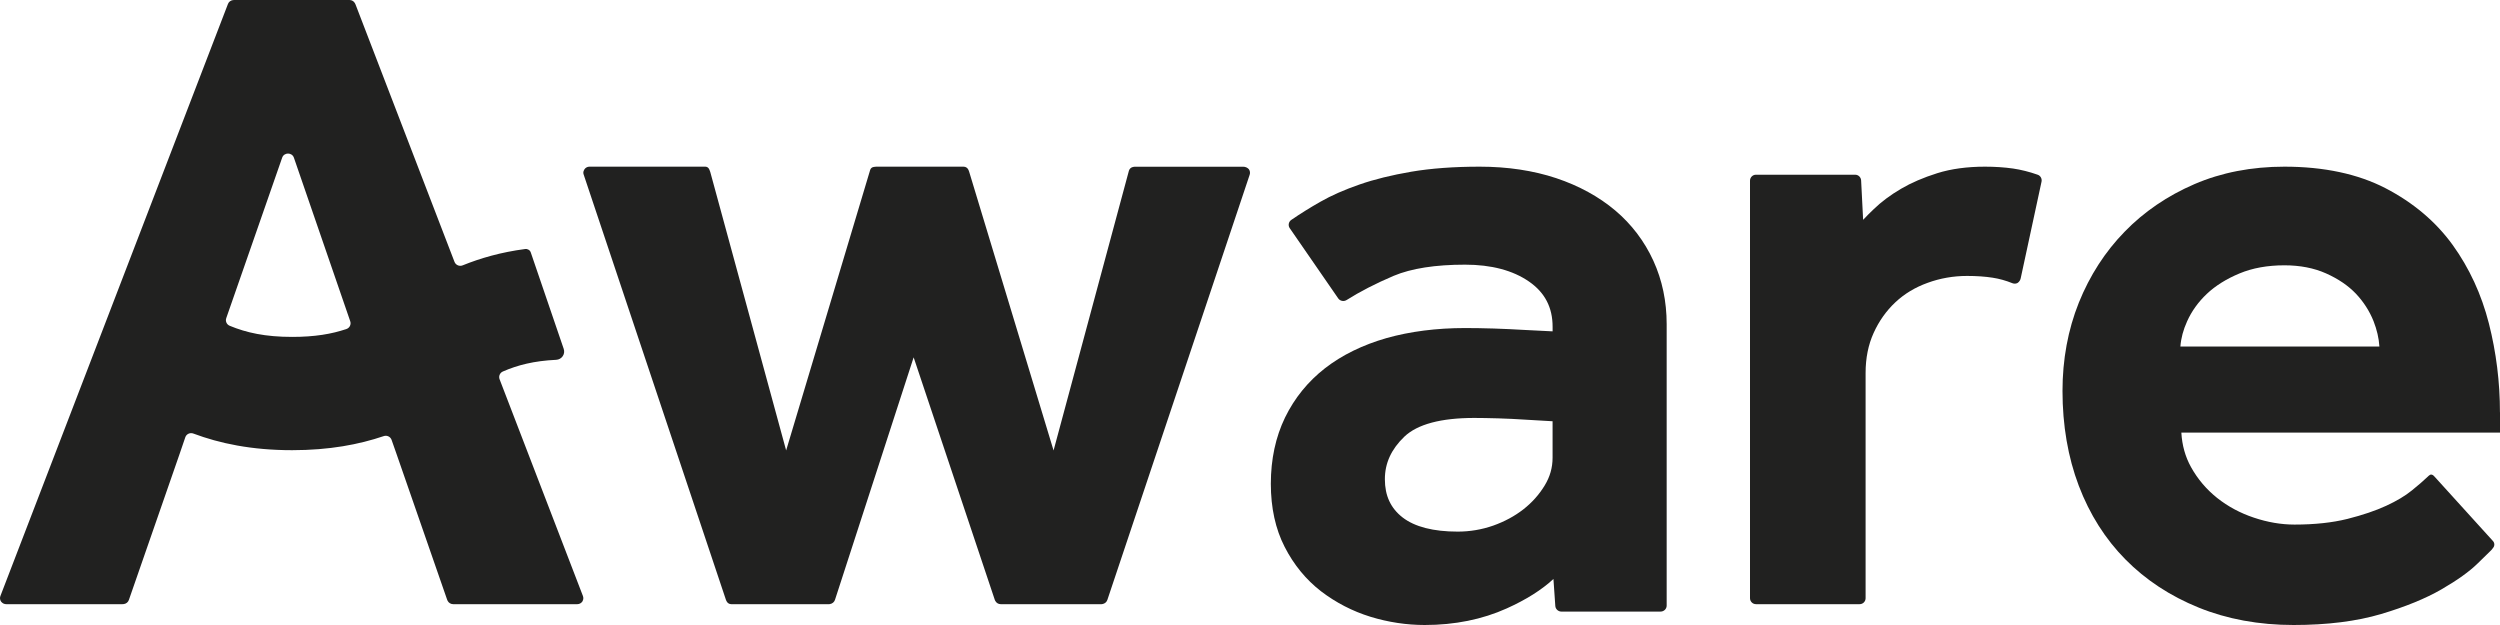 <svg xmlns="http://www.w3.org/2000/svg" viewBox="0 0 96 24" fill="none" aria-labelledby="aria-aware-logotype-title" role="img">
    <title id="aria-aware-logotype-title">Aware</title>
    <g clip-path="url(#clip0_1108_17)">
    <path fill-rule="evenodd" clip-rule="evenodd" d="M21.647 13.398C21.716 13.598 21.57 13.807 21.357 13.817C20.508 13.857 19.876 14.019 19.311 14.265C19.194 14.316 19.14 14.447 19.184 14.563L22.384 22.885C22.409 22.949 22.405 23.019 22.372 23.079L22.36 23.102C22.316 23.163 22.246 23.2 22.17 23.2H17.401C17.312 23.2 17.23 23.15 17.189 23.072V23.071C17.18 23.055 17.174 23.037 17.167 23.02L15.222 17.419L15.037 16.892C14.994 16.77 14.86 16.704 14.737 16.746C13.787 17.068 12.648 17.287 11.219 17.287C9.65 17.287 8.428 17.024 7.424 16.648C7.297 16.601 7.157 16.666 7.115 16.793L6.901 17.419L4.948 23.04C4.92 23.122 4.845 23.183 4.757 23.196H4.756C4.737 23.199 4.719 23.2 4.7 23.2H0.237C0.169 23.2 0.104 23.171 0.059 23.12L0.042 23.101C-0.002 23.04 -0.012 22.961 0.014 22.891L8.753 0.154C8.783 0.073 8.855 0.016 8.941 0.004H8.944C8.962 0.001 8.981 0 8.999 0H13.421C13.507 0 13.586 0.046 13.628 0.121C13.638 0.138 13.647 0.155 13.653 0.173L17.453 10.056C17.5 10.178 17.641 10.24 17.765 10.19C18.448 9.913 19.231 9.686 20.167 9.562C20.26 9.55 20.352 9.605 20.381 9.692C20.381 9.692 21.293 12.357 21.647 13.398ZM10.835 6.055L8.688 12.217C8.647 12.334 8.704 12.463 8.821 12.51C9.458 12.775 10.187 12.937 11.22 12.937C12.086 12.937 12.739 12.826 13.303 12.634C13.426 12.592 13.492 12.458 13.449 12.336L11.286 6.056C11.213 5.844 10.909 5.843 10.835 6.055Z" fill="#212120"></path><path d="M47.74 6.402H43.568L43.516 6.41C43.436 6.422 43.371 6.48 43.349 6.56L40.457 17.298L37.217 6.599C37.211 6.577 37.203 6.556 37.194 6.537L37.185 6.517C37.152 6.446 37.083 6.401 37.006 6.401H33.643C33.629 6.401 33.615 6.402 33.602 6.404L33.546 6.412C33.483 6.421 33.431 6.467 33.414 6.528L30.188 17.296L27.275 6.607C27.268 6.582 27.258 6.556 27.247 6.532L27.23 6.494C27.204 6.436 27.147 6.4 27.085 6.4H22.633C22.559 6.4 22.489 6.436 22.445 6.498L22.424 6.539C22.397 6.586 22.393 6.642 22.41 6.694L27.878 23.04L27.902 23.09C27.936 23.157 28.003 23.2 28.078 23.2H31.843L31.871 23.196C31.96 23.182 32.036 23.119 32.064 23.032L35.084 13.722L38.202 23.04L38.216 23.069C38.255 23.149 38.337 23.2 38.425 23.2H42.303L42.333 23.196C42.421 23.182 42.495 23.121 42.523 23.035L47.988 6.709C48.012 6.638 48 6.559 47.956 6.497C47.901 6.437 47.823 6.402 47.74 6.402Z" fill="#212120"></path><path fill-rule="evenodd" clip-rule="evenodd" d="M62.026 8.083C61.395 7.551 60.631 7.133 59.758 6.841C58.878 6.549 57.891 6.4 56.823 6.4C55.836 6.4 54.953 6.465 54.199 6.593C53.443 6.722 52.774 6.887 52.211 7.083C51.62 7.288 51.125 7.506 50.697 7.751C50.306 7.973 49.931 8.207 49.583 8.446C49.48 8.519 49.455 8.661 49.526 8.762L51.388 11.459C51.46 11.561 51.601 11.589 51.708 11.522C52.215 11.201 52.824 10.887 53.517 10.592C54.195 10.307 55.118 10.163 56.258 10.163C57.268 10.163 58.095 10.382 58.716 10.813C59.325 11.236 59.62 11.805 59.62 12.55V12.724L58.527 12.669C58.15 12.646 57.76 12.629 57.356 12.615C56.955 12.603 56.589 12.597 56.258 12.597C55.164 12.597 54.149 12.727 53.241 12.983C52.328 13.245 51.535 13.633 50.882 14.139C50.228 14.648 49.71 15.285 49.346 16.032C48.983 16.781 48.8 17.638 48.8 18.577C48.8 19.501 48.979 20.317 49.332 21.003C49.682 21.687 50.151 22.259 50.726 22.704C51.298 23.141 51.937 23.471 52.623 23.683C53.312 23.894 54.014 24 54.709 24C55.863 24 56.923 23.785 57.859 23.363C58.605 23.027 59.206 22.648 59.652 22.232L59.724 23.272C59.734 23.392 59.837 23.485 59.959 23.485H63.765C63.895 23.485 64 23.382 64 23.255V12.447C64 11.574 63.829 10.755 63.489 10.012C63.146 9.262 62.654 8.614 62.026 8.083ZM59.619 17.575C59.619 17.96 59.519 18.31 59.313 18.647C59.101 18.995 58.826 19.302 58.497 19.559C58.164 19.819 57.773 20.029 57.338 20.184C56.9 20.337 56.441 20.414 55.976 20.414C55.041 20.414 54.328 20.231 53.861 19.871C53.401 19.514 53.179 19.033 53.179 18.402C53.179 17.786 53.424 17.251 53.928 16.767C54.429 16.291 55.332 16.049 56.61 16.049C56.866 16.049 57.177 16.055 57.539 16.065C57.901 16.076 58.245 16.093 58.571 16.115C58.913 16.137 59.261 16.156 59.619 16.176V17.575Z" fill="#212120"></path><path d="M77.298 6.471C77.606 6.516 77.925 6.596 78.246 6.709C78.356 6.747 78.419 6.862 78.395 6.976L77.595 10.686C77.58 10.76 77.535 10.825 77.472 10.867C77.413 10.897 77.345 10.901 77.282 10.877C77.023 10.773 76.773 10.703 76.518 10.664C76.232 10.619 75.902 10.596 75.535 10.596C75.01 10.596 74.5 10.685 74.02 10.861C73.544 11.032 73.127 11.283 72.781 11.609C72.434 11.934 72.153 12.33 71.947 12.786C71.743 13.235 71.639 13.751 71.639 14.319V22.972C71.639 23.097 71.537 23.2 71.411 23.2H67.43C67.303 23.2 67.2 23.097 67.2 22.971V6.938C67.2 6.812 67.302 6.709 67.428 6.709H71.239C71.361 6.709 71.46 6.805 71.467 6.927L71.544 8.441C71.668 8.308 71.803 8.172 71.948 8.035C72.239 7.752 72.593 7.488 72.999 7.25C73.396 7.017 73.853 6.82 74.395 6.649C74.928 6.483 75.542 6.4 76.222 6.4C76.605 6.4 76.967 6.424 77.298 6.471Z" fill="#212120"></path><path fill-rule="evenodd" clip-rule="evenodd" d="M95.998 15.836C95.998 14.681 95.856 13.532 95.574 12.423C95.29 11.307 94.821 10.291 94.18 9.403C93.536 8.513 92.671 7.782 91.609 7.23C90.546 6.679 89.239 6.4 87.722 6.4C86.463 6.4 85.3 6.625 84.268 7.07C83.231 7.517 82.327 8.133 81.584 8.9C80.839 9.663 80.247 10.58 79.826 11.625C79.41 12.665 79.2 13.805 79.2 15.012C79.2 16.332 79.41 17.557 79.825 18.652C80.242 19.751 80.846 20.703 81.619 21.484C82.39 22.266 83.336 22.889 84.429 23.331C85.521 23.775 86.747 24 88.074 24C89.363 24 90.494 23.858 91.436 23.578C92.363 23.302 93.143 22.984 93.753 22.631C94.368 22.275 94.828 21.946 95.156 21.623C95.361 21.424 95.514 21.273 95.615 21.174L95.675 21.115L95.74 21.031C95.799 20.956 95.796 20.848 95.731 20.777L93.526 18.346L93.511 18.329C93.476 18.289 93.432 18.239 93.385 18.227C93.368 18.223 93.341 18.218 93.309 18.236L93.253 18.277L93.193 18.334C93.058 18.465 92.865 18.63 92.619 18.83C92.365 19.038 92.032 19.237 91.63 19.422C91.224 19.61 90.737 19.775 90.142 19.926C89.561 20.071 88.877 20.144 88.109 20.144C87.597 20.144 87.071 20.054 86.547 19.877C86.028 19.704 85.554 19.451 85.138 19.121C84.73 18.795 84.391 18.398 84.137 17.94C83.915 17.543 83.791 17.097 83.764 16.612H96V15.836H95.998ZM83.727 13.306C83.751 12.985 83.838 12.661 83.985 12.339C84.158 11.952 84.413 11.596 84.744 11.283C85.074 10.972 85.495 10.709 85.997 10.5C86.495 10.292 87.074 10.188 87.722 10.188C88.321 10.188 88.858 10.292 89.321 10.499C89.784 10.705 90.17 10.967 90.465 11.276C90.761 11.589 90.99 11.946 91.144 12.332C91.272 12.658 91.348 12.983 91.369 13.306H83.727Z" fill="#212120">
    </path></g><defs><clipPath id="clip0_1108_17"><rect width="96" height="24" fill="white"></rect></clipPath></defs>
</svg>